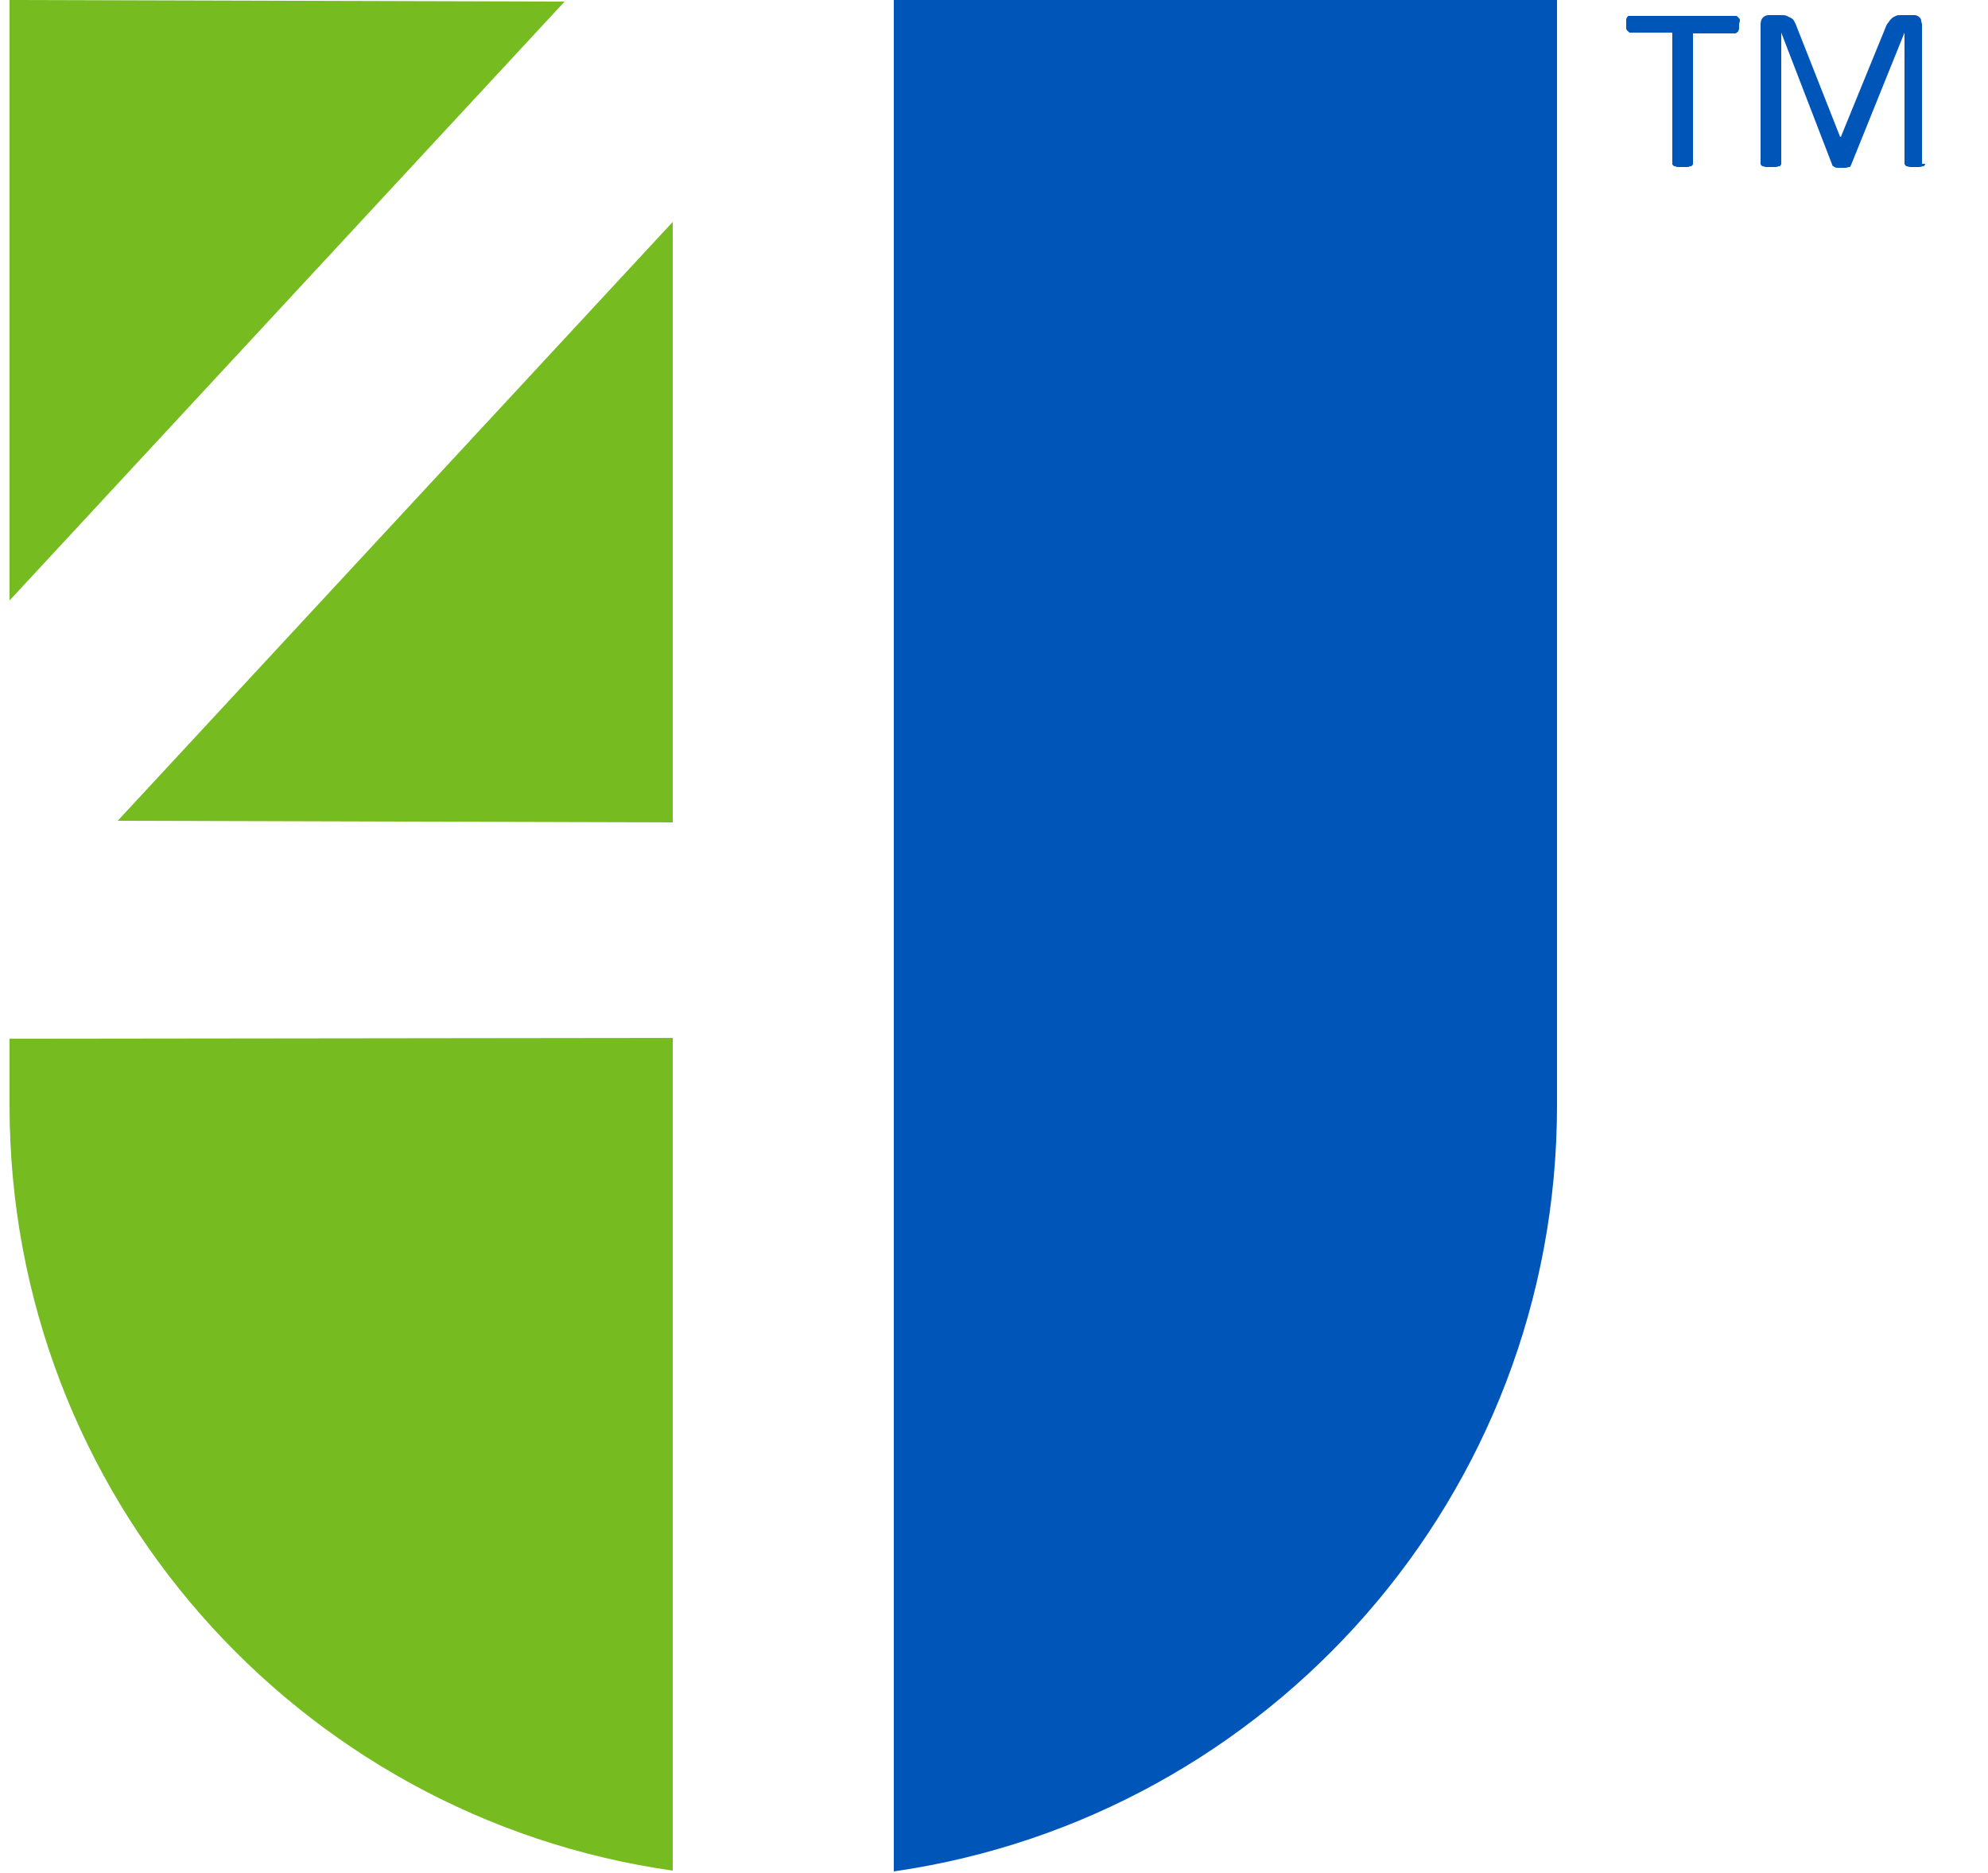 <?xml version="1.0" encoding="UTF-8"?> <svg xmlns="http://www.w3.org/2000/svg" xmlns:xlink="http://www.w3.org/1999/xlink" version="1.1" id="Layer_1" x="0px" y="0px" viewBox="0 0 250 235.5" style="enable-background:new 0 0 250 235.5;" xml:space="preserve"> <style type="text/css"> .st0{fill:#76BC21;} .st1{fill:#0055B8;} </style> <path class="st0" d="M84.6,235.2C37.4,228.5,1.2,188,1.2,139v-8.4l83.4-0.1C84.6,130.4,84.6,235.2,84.6,235.2z"></path> <polygon class="st0" points="84.6,27.9 84.6,103.4 14.8,103.2 "></polygon> <polygon class="st0" points="1.2,75.5 1.2,0 71,0.2 "></polygon> <path class="st1" d="M112.4,0h83.4v139c0,49-36.2,89.5-83.4,96.3V0z"></path> <g> <path class="st1" d="M218.7,3.1c0,0.2,0,0.3,0,0.5s-0.1,0.2-0.1,0.3s-0.1,0.1-0.2,0.2s-0.1,0.1-0.2,0.1h-5.3v16.4 c0,0.1,0,0.1-0.1,0.2s-0.1,0.1-0.2,0.1s-0.2,0.1-0.4,0.1s-0.4,0-0.6,0c-0.2,0-0.4,0-0.6,0s-0.3-0.1-0.4-0.1s-0.2-0.1-0.2-0.1 s-0.1-0.1-0.1-0.2V4.1h-5.3c-0.1,0-0.1,0-0.2-0.1s-0.1-0.1-0.2-0.2s-0.1-0.2-0.1-0.3s0-0.3,0-0.5s0-0.3,0-0.5s0.1-0.3,0.1-0.3 s0.1-0.2,0.2-0.2S205,2,205.1,2h13.2c0.1,0,0.1,0,0.2,0.1s0.1,0.1,0.2,0.2s0.1,0.2,0.1,0.3S218.7,2.9,218.7,3.1z"></path> <path class="st1" d="M242.1,20.6c0,0.1,0,0.1-0.1,0.2c0,0.1-0.1,0.1-0.2,0.1c-0.1,0-0.2,0.1-0.4,0.1c-0.2,0-0.4,0-0.6,0 c-0.2,0-0.4,0-0.6,0s-0.3-0.1-0.4-0.1c-0.1,0-0.2-0.1-0.2-0.1c0-0.1-0.1-0.1-0.1-0.2V4.1h0l-6.7,16.6c0,0.1-0.1,0.1-0.1,0.2 s-0.1,0.1-0.2,0.1s-0.2,0.1-0.4,0.1s-0.3,0-0.5,0c-0.2,0-0.4,0-0.5,0s-0.3,0-0.4-0.1s-0.2-0.1-0.2-0.1s-0.1-0.1-0.1-0.2L224,4.1h0 v16.5c0,0.1,0,0.1-0.1,0.2c0,0.1-0.1,0.1-0.2,0.1c-0.1,0-0.2,0.1-0.4,0.1c-0.2,0-0.4,0-0.6,0c-0.2,0-0.4,0-0.6,0 c-0.2,0-0.3-0.1-0.4-0.1c-0.1,0-0.2-0.1-0.2-0.1s-0.1-0.1-0.1-0.2V3.1c0-0.4,0.1-0.7,0.3-0.9s0.5-0.3,0.7-0.3h1.5 c0.3,0,0.6,0,0.8,0.1c0.2,0.1,0.4,0.2,0.6,0.3s0.3,0.3,0.4,0.5s0.2,0.4,0.3,0.7l5.4,13.7h0.1l5.6-13.7c0.1-0.3,0.2-0.5,0.4-0.7 c0.1-0.2,0.3-0.4,0.4-0.5s0.3-0.2,0.5-0.3c0.2-0.1,0.4-0.1,0.7-0.1h1.6c0.1,0,0.3,0,0.4,0.1c0.1,0,0.2,0.1,0.3,0.2s0.2,0.2,0.2,0.4 s0.1,0.3,0.1,0.5V20.6z"></path> </g> </svg> 